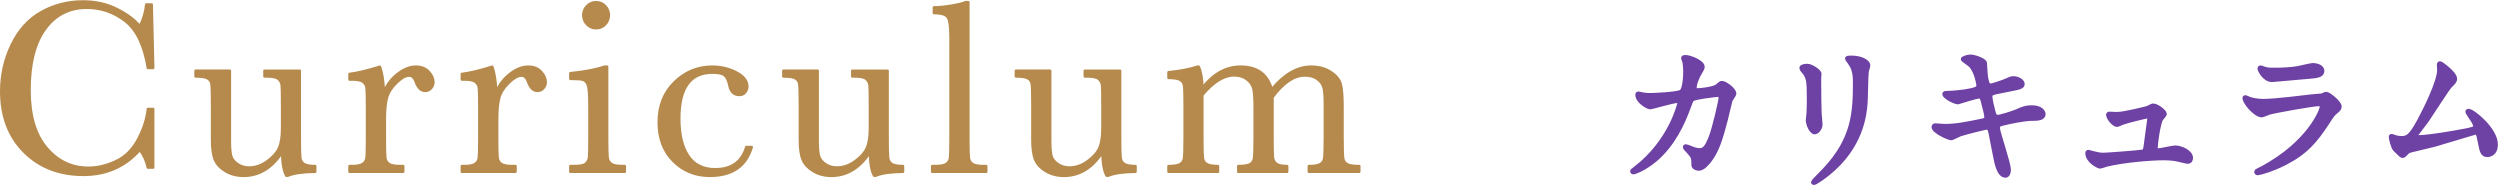 <?xml version="1.0" encoding="UTF-8"?><svg id="f" xmlns="http://www.w3.org/2000/svg" width="297" height="22" viewBox="0 0 297 22"><defs><style>.l{fill:#b68a4d;stroke:#b68a4d;stroke-width:.3px;}.l,.m{stroke-linecap:round;stroke-linejoin:round;}.m{fill:#6e41a4;stroke:#6e41a4;stroke-width:.5px;}</style></defs><g><path class="m" d="M203.996,10.238c.396-.342,.45-.378,.576-.378,.36,0,1.458,.792,1.458,1.261,0,.144-.396,.666-.449,.792-.037,.09-.504,2.053-.595,2.431-.54,2.071-1.009,3.583-1.872,4.7-.198,.252-.774,.99-1.279,.99-.342,0-.647-.18-.647-.432,0-.792-.036-.99-.505-1.495-.449-.486-.504-.54-.504-.648,0-.072,.055-.072,.09-.072,.162,0,.828,.306,.973,.342,.252,.072,.469,.126,.666,.126,.631,0,.918-.522,1.297-1.458,.45-1.098,1.206-4.394,1.206-4.753,0-.378-.198-.378-.36-.378-.107,0-2.682,.27-3.006,.54-.127,.09-.252,.468-.451,.99-.63,1.747-1.818,4.411-4.015,6.23-1.206,1.008-2.377,1.44-2.539,1.44-.054,0-.126-.036-.126-.108,0-.072,.036-.09,.36-.342,4.249-3.241,5.257-7.76,5.257-7.796,0-.162-.09-.234-.252-.234-.521,0-3.078,.756-3.205,.756-.342,0-1.548-.72-1.548-1.476,0-.072,0-.144,.108-.144,.072,0,.107,.018,.432,.09,.379,.072,.631,.09,1.026,.09,.271,0,3.024-.108,3.583-.378,.486-.216,.541-1.944,.541-2.467,0-.252-.037-.9-.109-1.152-.018-.054-.144-.342-.144-.396,0-.126,.198-.126,.271-.126,.559,0,2.034,.612,2.034,1.152,0,.144-.071,.306-.306,.684-.307,.504-.648,1.278-.648,1.836,0,.27,.126,.27,.45,.27,.342,0,1.872-.18,2.232-.486Z"/><path class="m" d="M214.721,7.826c.433,0,1.423,.63,1.423,.936,0,.09-.036,.504-.036,.594,0,2.088,.036,3.709,.055,4.141,.018,.216,.107,1.116,.107,1.296,0,.468-.414,.918-.684,.918-.396,0-.811-.955-.811-1.422,0-.144,.09-.756,.09-.9,.035-.811,.035-1.513,.035-1.836,0-2.017-.09-2.431-.647-3.079-.144-.162-.233-.27-.233-.414,0-.126,.287-.234,.701-.234Zm4.951-.504c-.215-.288-.233-.324-.233-.36,0-.054,0-.108,.522-.108,1.08,0,1.98,.45,1.98,.918,0,.162-.145,.522-.18,.72-.072,.486-.09,3.187-.145,3.817-.107,1.279-.45,5.132-4.502,8.354-.521,.415-1.422,1.062-1.62,1.062-.071,0-.108-.036-.108-.09,0-.072,1.171-1.225,1.387-1.458,3.475-3.709,3.602-6.842,3.602-10.443,0-1.404-.324-1.873-.703-2.413Z"/><path class="m" d="M238.645,20.177c0,.342-.125,.684-.396,.684-.791,0-1.08-1.566-1.224-2.323-.091-.45-.486-2.413-.558-2.827-.072-.324-.162-.558-.486-.558-.072,0-2.215,.504-3.098,.792-.18,.054-.918,.468-1.098,.468-.271,0-2.07-.792-2.07-1.333,0-.144,.125-.18,.215-.18,.162,0,.919,.072,1.081,.072,1.368,0,2.448-.216,4.375-.612,.468-.09,.595-.162,.595-.468,0-.288-.145-.81-.396-1.8-.107-.45-.198-.63-.469-.63-.414,0-2.448,.685-2.484,.685-.432,0-1.639-.648-1.639-.973,0-.126,.198-.126,.36-.126,.45,0,1.747-.09,2.772-.306,.631-.144,.919-.252,.919-.594,0-.072-.234-1.782-1.026-2.467-.126-.108-.828-.576-.828-.648,0-.108,.54-.306,.936-.306,.361,0,1.621,.396,1.675,.756,.036,.252,.072,1.296,.108,1.512,.162,1.17,.359,1.17,.611,1.17,.181,0,1.314-.378,1.566-.486,.775-.342,.865-.378,1.117-.378,.576,0,1.08,.378,1.08,.667,0,.36-.359,.432-1.674,.684-1.459,.288-1.621,.324-1.818,.396-.307,.09-.343,.252-.343,.45,0,.306,.233,1.26,.324,1.621,.161,.612,.233,.774,.558,.774s1.873-.486,2.305-.684c.595-.27,.99-.45,1.783-.45,.954,0,1.35,.486,1.35,.792,0,.54-.738,.558-1.386,.558-1.026,.018-2.72,.396-3.241,.522-.756,.162-.792,.27-.792,.612,0,.468,1.296,4.141,1.296,4.934Z"/><path class="m" d="M251.496,13.551c.9,0,3.476-.667,3.691-.738,.09-.036,.485-.27,.576-.27,.522,0,1.404,.738,1.404,.99,0,.126-.396,.54-.45,.63-.342,.72-.631,2.935-.631,3.457,0,.144,.037,.252,.289,.252,.324,0,1.746-.342,2.034-.342,.738,0,1.872,.558,1.872,1.225,0,.18-.053,.45-.396,.45-.054,0-.144-.018-.99-.216-.433-.108-1.026-.198-1.837-.198-1.549,0-4.771,.271-6.787,.756-.127,.036-.666,.234-.793,.234-.162,0-1.494-.63-1.494-1.602,0-.09,.035-.126,.126-.126,.071,0,.378,.108,.45,.126,.63,.162,.973,.216,1.297,.216,.449,0,4.555-.306,4.771-.396,.197-.09,.233-.288,.287-.684,.036-.342,.433-3.187,.433-3.223,0-.27-.144-.27-.234-.27-.181,0-2.448,.558-2.971,.756-.091,.036-.54,.252-.63,.252-.414,0-1.062-.846-1.062-1.188,0-.108,.054-.126,.162-.126,.054,0,.738,.036,.882,.036Z"/><path class="m" d="M268.74,19.997c5.618-3.025,7.094-6.914,7.094-7.292,0-.216-.126-.342-.378-.342-.612,0-5.131,.792-5.924,1.026-.126,.036-.702,.306-.828,.306-.774,0-2.053-1.548-2.053-2.053,0-.054,.055-.09,.107-.09,.055,0,.271,.126,.324,.144,.343,.144,1.027,.306,1.783,.306,1.477,0,5.06-.468,5.726-.54,.036,0,1.224-.108,1.242-.108,.091-.036,.433-.198,.522-.198,.307,0,1.584,1.062,1.584,1.477,0,.27-.072,.342-.486,.684-.306,.252-.486,.522-.972,1.278-1.423,2.161-2.538,3.511-5.077,4.808-1.604,.811-3.025,1.17-3.188,1.17-.145,0-.162-.108-.162-.144s.018-.09,.036-.108c.036-.036,.54-.27,.648-.324Zm.45-11.775c.287,.072,.702,.072,.954,.072,.847,0,2.034-.036,2.881-.198,.271-.054,1.513-.36,1.765-.36,.307,0,1.098,.162,1.098,.684,0,.559-.63,.612-1.674,.702-.288,.036-4.16,.378-4.285,.378-.955,0-1.494-1.225-1.494-1.351,0-.09,.035-.126,.107-.126,.107,0,.54,.18,.648,.198Z"/><path class="m" d="M287.28,16.306c.559,0,1.765-.108,4.141-.522,2.647-.45,2.647-.54,2.647-.756s-.162-.559-.522-1.062c-.145-.234-.414-.63-.414-.684,0-.054,.055-.108,.126-.108,.522,0,3.241,2.215,3.241,3.979,0,1.206-.864,1.26-.99,1.26-.612,0-.684-.45-.918-1.639-.162-.864-.234-1.026-.504-1.026-.091,0-4.16,1.243-4.934,1.458-.486,.126-2.846,.667-3.008,.738-.125,.054-.558,.576-.684,.576-.162,0-.162-.018-.955-.792-.215-.216-.468-1.26-.468-1.44,0-.054,0-.126,.072-.126,.09,0,.45,.144,.522,.162,.144,.036,.432,.09,.648,.09,.756,0,1.115-.234,2.088-1.999,.793-1.458,2.412-4.735,2.412-6.104,0-.09-.035-.522-.035-.594,0-.09,.018-.198,.126-.198,.126,0,1.782,1.206,1.782,1.836,0,.306-.197,.486-.559,.828-.287,.27-2.357,3.511-2.809,4.159-.197,.27-1.225,1.603-1.242,1.675-.018,.18,.072,.288,.234,.288Z"/></g><g><path class="l" d="M17.567,12.948h.63v6.958h-.63c-.176-.791-.493-1.489-.952-2.095-1.748,1.973-3.979,2.959-6.694,2.959-2.871,0-5.217-.908-7.038-2.725S.15,13.827,.15,10.838c0-1.963,.42-3.811,1.26-5.544S3.421,2.274,4.925,1.434,8.08,.174,9.877,.174c1.484,0,2.83,.306,4.036,.915,1.206,.611,2.106,1.287,2.702,2.029,.42-.83,.674-1.689,.762-2.578h.645l.176,7.529h-.63c-.439-2.676-1.335-4.536-2.688-5.581s-2.879-1.567-4.578-1.567c-2.08,0-3.732,.845-4.958,2.534s-1.839,4.106-1.839,7.251c0,2.979,.669,5.262,2.007,6.848,1.338,1.588,3.003,2.381,4.995,2.381,1.064,0,2.153-.259,3.267-.776s1.995-1.394,2.645-2.63c.649-1.234,1.032-2.429,1.149-3.581Z"/><path class="l" d="M35.612,8.407v7.866c0,1.309,.02,2.129,.059,2.461s.183,.581,.432,.747,.696,.249,1.341,.249v.674c-1.484,.02-2.568,.176-3.252,.469h-.176c-.312-.537-.479-1.465-.498-2.783-.596,.928-1.277,1.626-2.044,2.095s-1.613,.703-2.541,.703c-.801,0-1.509-.183-2.124-.55-.615-.365-1.038-.812-1.268-1.34s-.344-1.323-.344-2.388v-4.087c0-1.387-.024-2.234-.073-2.541-.049-.309-.203-.535-.462-.682s-.734-.22-1.428-.22v-.674h4.072v8.32c0,.82,.049,1.416,.146,1.787s.347,.696,.747,.974c.4,.279,.864,.418,1.392,.418,.752,0,1.47-.246,2.153-.74,.684-.492,1.149-1.015,1.398-1.566s.374-1.341,.374-2.366v-2.71c0-1.309-.015-2.104-.044-2.388s-.154-.529-.374-.739-.676-.315-1.369-.315h-.308v-.674h4.189Z"/><path class="l" d="M45.599,10.985c.332-.869,.872-1.597,1.619-2.183s1.477-.879,2.189-.879c.645,0,1.152,.2,1.523,.601s.557,.811,.557,1.23c0,.283-.095,.527-.285,.732s-.423,.308-.696,.308c-.488,0-.859-.361-1.113-1.084-.176-.488-.439-.732-.791-.732-.42,0-.923,.285-1.509,.857-.586,.57-.962,1.164-1.128,1.779-.166,.615-.249,1.46-.249,2.534v2.139c0,1.279,.018,2.085,.052,2.417s.173,.586,.417,.762,.679,.264,1.304,.264h.41v.674h-6.372v-.674h.308c.586,0,1.004-.08,1.253-.242,.249-.16,.397-.388,.446-.681s.073-1.133,.073-2.52v-3.384c0-1.289-.017-2.097-.051-2.424s-.174-.581-.418-.762-.679-.271-1.304-.271h-.308v-.659c.918-.107,2.119-.396,3.604-.864,.283,.771,.439,1.792,.469,3.062Z"/><path class="l" d="M58.942,10.985c.332-.869,.872-1.597,1.619-2.183s1.477-.879,2.189-.879c.645,0,1.152,.2,1.523,.601s.557,.811,.557,1.23c0,.283-.095,.527-.285,.732s-.423,.308-.696,.308c-.488,0-.859-.361-1.113-1.084-.176-.488-.439-.732-.791-.732-.42,0-.923,.285-1.509,.857-.586,.57-.962,1.164-1.128,1.779s-.249,1.46-.249,2.534v2.139c0,1.279,.018,2.085,.052,2.417s.173,.586,.417,.762,.679,.264,1.304,.264h.41v.674h-6.372v-.674h.308c.586,0,1.004-.08,1.253-.242,.249-.16,.397-.388,.446-.681s.073-1.133,.073-2.52v-3.384c0-1.289-.017-2.097-.051-2.424s-.174-.581-.418-.762-.679-.271-1.304-.271h-.308v-.659c.918-.107,2.119-.396,3.604-.864,.283,.771,.439,1.792,.469,3.062Z"/><path class="l" d="M72.124,7.923v8.364c0,1.279,.02,2.085,.059,2.417s.181,.586,.425,.762,.679,.264,1.304,.264h.308v.674h-6.46v-.674h.498c.693,0,1.145-.1,1.354-.301,.21-.199,.332-.439,.366-.717,.034-.279,.052-1.087,.052-2.425v-3.633c0-1.406-.066-2.266-.198-2.578s-.308-.508-.527-.586-.603-.117-1.149-.117h-.396v-.674c1.738-.176,3.086-.435,4.043-.776h.322Zm-2.827-6.123c0-.42,.148-.781,.446-1.084s.657-.454,1.077-.454,.776,.151,1.069,.454,.439,.664,.439,1.084c0,.43-.146,.796-.439,1.099s-.649,.454-1.069,.454-.779-.151-1.077-.454-.446-.669-.446-1.099Z"/><path class="l" d="M88.659,17.474h.645c-.664,2.275-2.324,3.413-4.98,3.413-1.709,0-3.146-.581-4.313-1.743s-1.751-2.7-1.751-4.614c0-1.963,.63-3.555,1.89-4.775s2.749-1.831,4.468-1.831c1.035,0,1.987,.227,2.856,.682,.869,.453,1.304,1.008,1.304,1.662,0,.244-.08,.474-.241,.688s-.394,.322-.696,.322c-.645,0-1.04-.376-1.187-1.128-.117-.566-.298-.962-.542-1.187-.254-.225-.747-.337-1.479-.337-1.309,0-2.292,.454-2.951,1.362s-.989,2.275-.989,4.102c0,1.885,.354,3.359,1.062,4.424s1.779,1.597,3.215,1.597c1.934,0,3.164-.879,3.691-2.637Z"/><path class="l" d="M105.444,8.407v7.866c0,1.309,.02,2.129,.059,2.461s.183,.581,.432,.747,.696,.249,1.341,.249v.674c-1.484,.02-2.568,.176-3.252,.469h-.176c-.312-.537-.479-1.465-.498-2.783-.596,.928-1.277,1.626-2.044,2.095s-1.613,.703-2.541,.703c-.801,0-1.509-.183-2.124-.55-.615-.365-1.038-.812-1.268-1.34s-.344-1.323-.344-2.388v-4.087c0-1.387-.024-2.234-.073-2.541-.049-.309-.203-.535-.462-.682s-.734-.22-1.428-.22v-.674h4.072v8.32c0,.82,.049,1.416,.146,1.787s.347,.696,.747,.974c.4,.279,.864,.418,1.392,.418,.752,0,1.47-.246,2.153-.74,.684-.492,1.149-1.015,1.398-1.566s.374-1.341,.374-2.366v-2.71c0-1.309-.015-2.104-.044-2.388s-.154-.529-.374-.739-.676-.315-1.369-.315h-.308v-.674h4.189Z"/><path class="l" d="M115.036,.262V16.288c0,1.279,.018,2.085,.052,2.417s.173,.586,.417,.762,.679,.264,1.304,.264h.352v.674h-6.416v-.674h.41c.586,0,1.004-.08,1.253-.242,.249-.16,.397-.388,.446-.681s.073-1.133,.073-2.52V4.422c0-1.26-.112-2.053-.337-2.38s-.771-.491-1.641-.491V.877c.596,0,1.297-.068,2.103-.205s1.359-.273,1.662-.41h.322Z"/><path class="l" d="M133.066,8.407v7.866c0,1.309,.02,2.129,.059,2.461s.184,.581,.433,.747,.695,.249,1.34,.249v.674c-1.484,.02-2.568,.176-3.252,.469h-.176c-.312-.537-.479-1.465-.498-2.783-.596,.928-1.276,1.626-2.043,2.095s-1.614,.703-2.542,.703c-.801,0-1.509-.183-2.124-.55-.615-.365-1.037-.812-1.267-1.34s-.345-1.323-.345-2.388v-4.087c0-1.387-.024-2.234-.073-2.541-.049-.309-.202-.535-.461-.682s-.735-.22-1.429-.22v-.674h4.072v8.32c0,.82,.049,1.416,.146,1.787s.347,.696,.747,.974c.4,.279,.864,.418,1.392,.418,.752,0,1.47-.246,2.153-.74,.684-.492,1.15-1.015,1.399-1.566s.373-1.341,.373-2.366v-2.71c0-1.309-.015-2.104-.044-2.388s-.153-.529-.373-.739-.677-.315-1.37-.315h-.308v-.674h4.189Z"/><path class="l" d="M142.263,7.923h.146c.283,.654,.425,1.494,.425,2.52,.654-.84,1.359-1.47,2.116-1.89s1.57-.63,2.439-.63c.986,0,1.787,.225,2.402,.674s1.045,1.123,1.289,2.021c.742-.898,1.504-1.572,2.285-2.021s1.577-.674,2.388-.674c.928,0,1.714,.215,2.358,.645s1.035,.918,1.172,1.465,.205,1.431,.205,2.651v3.604c0,1.396,.026,2.246,.08,2.549s.21,.527,.469,.674,.74,.22,1.443,.22v.674h-5.991v-.674c.635,0,1.081-.07,1.34-.213,.259-.141,.418-.355,.477-.645,.059-.287,.088-1.149,.088-2.585v-3.999c0-.811-.047-1.421-.14-1.831s-.334-.762-.725-1.055-.898-.439-1.523-.439c-.635,0-1.272,.215-1.912,.645s-1.281,1.079-1.926,1.948v4.731c0,1.279,.017,2.083,.051,2.409,.034,.328,.171,.582,.41,.762,.239,.182,.667,.271,1.282,.271v.674h-5.801v-.674c.654,0,1.11-.068,1.369-.205s.42-.347,.483-.63,.096-1.152,.096-2.607v-3.325c0-1.055-.042-1.818-.125-2.293-.083-.473-.334-.879-.754-1.215-.42-.338-.942-.506-1.567-.506-.605,0-1.224,.195-1.854,.586s-1.271,.977-1.926,1.758v4.995c0,1.318,.02,2.139,.059,2.461s.186,.566,.439,.732,.708,.249,1.362,.249v.674h-5.874v-.674c.645,0,1.096-.07,1.354-.213,.259-.141,.418-.354,.477-.637s.088-1.147,.088-2.593v-3.589c0-1.367-.022-2.205-.066-2.512-.044-.309-.195-.54-.454-.696s-.725-.234-1.398-.234v-.674c1.387-.137,2.534-.356,3.442-.659Z"/></g></svg>